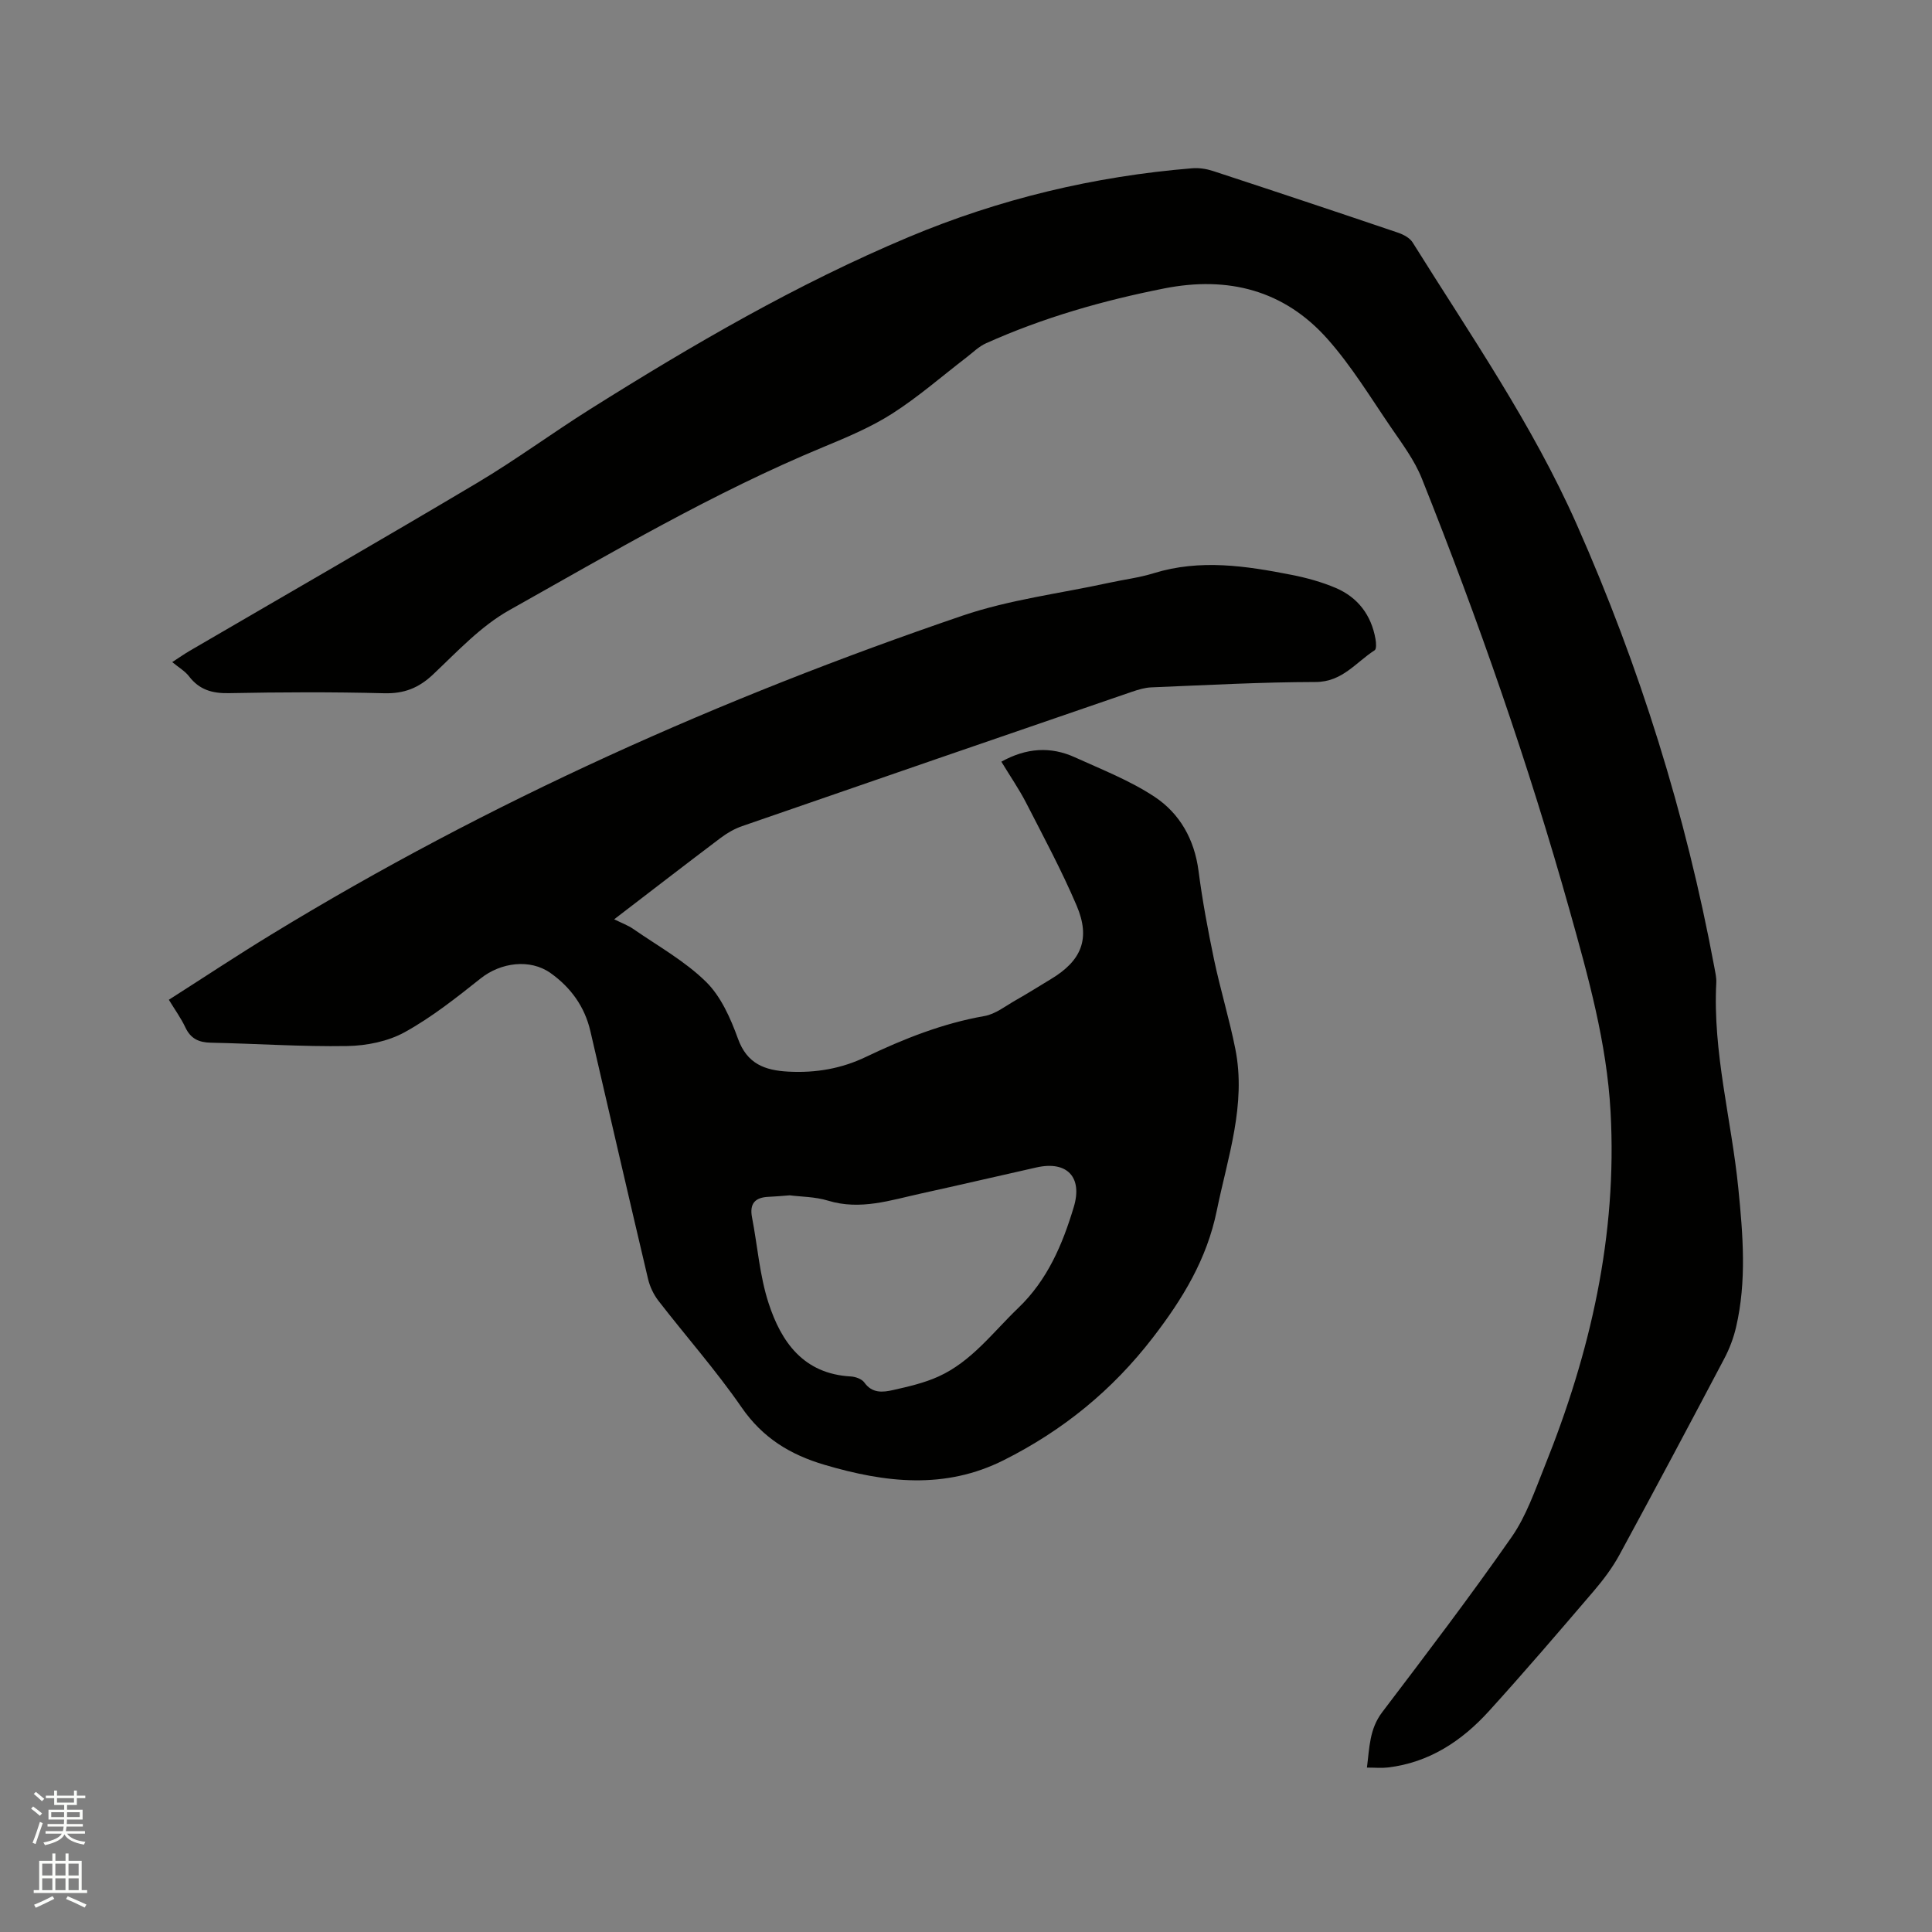 <svg enable-background="new 0 0 400 400" viewBox="0 0 400 400" xmlns="http://www.w3.org/2000/svg"><rect x="0" y="0" width="400" height="400" fill="#808080" stroke="none"/><path d="m6.44 374.46.42-.45c.65.47 1.27.95 1.85 1.44l-.45.49c-.65-.56-1.25-1.06-1.82-1.48m.93 7.33-.63-.26c.55-1.36 1.05-2.8 1.52-4.33.19.1.38.19.59.27-.46 1.29-.95 2.73-1.48 4.32m-.38-10.38.44-.42c.43.34 1.01.82 1.74 1.44l-.49.49c-.53-.51-1.09-1.01-1.69-1.51m2.5.35h1.72v-1.04h.59v1.04h3.52v-1.04h.59v1.04h1.75v.53h-1.75v1.42h-2.03v.97h3.22v2.03h-3.24c0 .35-.01.66-.03.93h3.32v.53h-3.37c-.03.27-.08.58-.15.94h3.96v.53h-3.71c.67.92 1.93 1.48 3.79 1.68-.13.24-.23.44-.29.59-2.13-.38-3.48-1.08-4.04-2.12-.43.97-1.77 1.72-4.03 2.23-.09-.19-.2-.37-.33-.55 2.1-.42 3.37-1.03 3.81-1.83h-3.36v-.53h3.58c.08-.29.13-.61.16-.94h-3.33v-.53h3.39c.02-.27.04-.58.04-.93h-3.23v-2.03h3.25v-.97h-2.07v-1.42h-1.73zm1.12 3.44v1h2.65c.01-.3.02-.44.01-.4v-.25-.35zm1.19-2h3.52v-.91h-3.52zm4.71 2h-2.63v.59c0 .15-.01.28-.01.4h2.64z" fill="#fbfcfa"/><path d="m13.56 383.74h.63v1.52h2.72v6.07h1.13v.6h-11.06v-.6h1.13v-6.07h2.73v-1.52h.63v1.52h2.1v-1.52zm-2.69 8.83.38.56c-1.24.63-2.53 1.25-3.85 1.85-.1-.21-.21-.42-.34-.63 1.36-.55 2.63-1.15 3.81-1.78m-2.13-4.27h2.1v-2.45h-2.1zm0 3.04h2.1v-2.46h-2.1zm2.72-3.04h2.1v-2.45h-2.1zm0 3.04h2.1v-2.46h-2.1zm6.07 3.6c-1.41-.71-2.7-1.3-3.86-1.78l.35-.56c1.45.62 2.75 1.19 3.88 1.72zm-1.25-9.09h-2.1v2.45h2.1zm-2.09 5.49h2.1v-2.46h-2.1z" fill="#fbfcfa"/><g fill="#010100"><path d="m207.32 157.7c5.17-2.87 10.19-3.2 15.22-.91 5.59 2.54 11.41 4.81 16.49 8.17 5.23 3.46 8.26 8.82 9.11 15.33.8 6.15 1.94 12.28 3.21 18.35 1.3 6.21 3.17 12.3 4.41 18.52 2.3 11.54-1.58 22.42-3.84 33.49-2.05 10.04-7.03 18.23-13.22 26.27-8.43 10.95-18.66 19.25-30.86 25.38-12.22 6.15-24.57 4.68-37.11.98-7.16-2.11-12.84-5.59-17.2-11.91-5.29-7.66-11.5-14.68-17.21-22.06-.99-1.28-1.76-2.9-2.14-4.48-4.04-17.1-7.98-34.23-11.95-51.35-1.18-5.08-4.07-9.06-8.26-12.03-4.24-3-10.3-2.18-14.44 1.11-5.03 4-10.14 8.05-15.73 11.14-3.46 1.91-7.88 2.8-11.88 2.87-9.42.16-18.85-.5-28.27-.69-2.49-.05-4.17-.83-5.27-3.16-.89-1.9-2.14-3.62-3.42-5.73 7.15-4.56 14.1-9.17 21.22-13.51 45.12-27.55 93.11-48.96 143.05-66 9.76-3.33 20.21-4.6 30.35-6.81 3.1-.68 6.29-1.06 9.31-2 9.59-2.96 19.09-1.51 28.58.36 3.09.61 6.2 1.47 9.09 2.7 4.58 1.96 7.35 5.62 8.22 10.57.14.77.23 2.07-.17 2.33-3.89 2.49-6.69 6.56-12.22 6.57-11.33.02-22.66.65-33.99 1.11-1.34.05-2.71.46-4 .9-26.93 9.25-53.85 18.51-80.75 27.83-1.56.54-3.08 1.41-4.41 2.41-7.27 5.48-14.48 11.06-22.08 16.88 1.5.75 2.84 1.23 3.98 2.02 5.11 3.54 10.67 6.63 15.04 10.93 3.09 3.04 5.08 7.55 6.6 11.75 1.89 5.25 5.57 6.58 10.45 6.84 5.63.3 10.97-.61 16.05-3.05 7.85-3.75 15.88-6.94 24.54-8.46 2.27-.4 4.34-2.06 6.45-3.26 2.49-1.41 4.91-2.94 7.36-4.42 6.3-3.79 8.19-8.36 5.27-15.2-3.11-7.29-6.88-14.3-10.5-21.36-1.45-2.79-3.26-5.42-5.08-8.42zm-43.81 89.78c-1.84.14-3.1.26-4.37.31-2.78.11-4 1.37-3.44 4.26 1.14 5.9 1.57 12.03 3.41 17.7 2.62 8.1 7.25 14.69 17.02 15.23.98.05 2.3.52 2.82 1.25 1.63 2.3 3.86 2.04 5.98 1.56 3.18-.72 6.43-1.46 9.38-2.8 6.84-3.1 11.26-9.16 16.52-14.2 6.05-5.8 9.16-13.15 11.49-20.91 1.86-6.19-1.43-9.59-7.71-8.18-7.95 1.78-15.89 3.64-23.86 5.39-6.36 1.39-12.62 3.54-19.32 1.49-2.68-.82-5.63-.8-7.92-1.1z"/><path d="m283.01 365.96c.53-4.1.5-7.97 3.16-11.47 9.09-11.97 18.2-23.94 26.8-36.27 3.03-4.35 4.82-9.62 6.83-14.62 9.48-23.55 15.06-47.83 13.65-73.43-.79-14.3-4.63-27.97-8.46-41.63-8.53-30.4-18.92-60.17-30.62-89.48-1.51-3.78-4.06-7.18-6.38-10.57-4.24-6.2-8.17-12.7-13.13-18.29-8.98-10.13-20.6-13.09-33.79-10.49-12.71 2.51-25.1 6.05-36.94 11.37-1.48.66-2.7 1.9-4.02 2.91-5.1 3.91-9.97 8.18-15.36 11.63-4.43 2.83-9.38 4.9-14.27 6.93-22.67 9.39-43.76 21.83-65.07 33.8-5.89 3.31-10.75 8.57-15.75 13.29-2.99 2.82-6.01 4-10.15 3.89-10.7-.28-21.42-.23-32.12-.02-3.46.07-6.13-.7-8.26-3.49-.82-1.07-2.08-1.79-3.47-2.94 1.57-1.02 2.56-1.72 3.61-2.33 19.85-11.58 39.78-23.03 59.53-34.78 8-4.76 15.53-10.32 23.42-15.28 21.18-13.31 42.77-25.89 65.89-35.6 18.78-7.89 38.4-12.59 58.71-14.25 1.43-.12 2.97.12 4.34.57 12.78 4.19 25.54 8.44 38.27 12.76 1.12.38 2.44 1.07 3.03 2.01 11.94 19.12 24.82 37.69 34 58.43 13.04 29.46 22.58 59.99 28.48 91.66.19 1.04.45 2.11.4 3.15-.76 14.44 3.14 28.38 4.56 42.59.96 9.62 1.76 19.23-.47 28.78-.52 2.23-1.36 4.45-2.43 6.48-7.16 13.58-14.37 27.13-21.7 40.62-1.45 2.67-3.32 5.16-5.3 7.48-7.17 8.38-14.34 16.76-21.75 24.92-5.61 6.17-12.36 10.64-20.91 11.65-1.29.15-2.65.02-4.33.02z"/></g></svg>